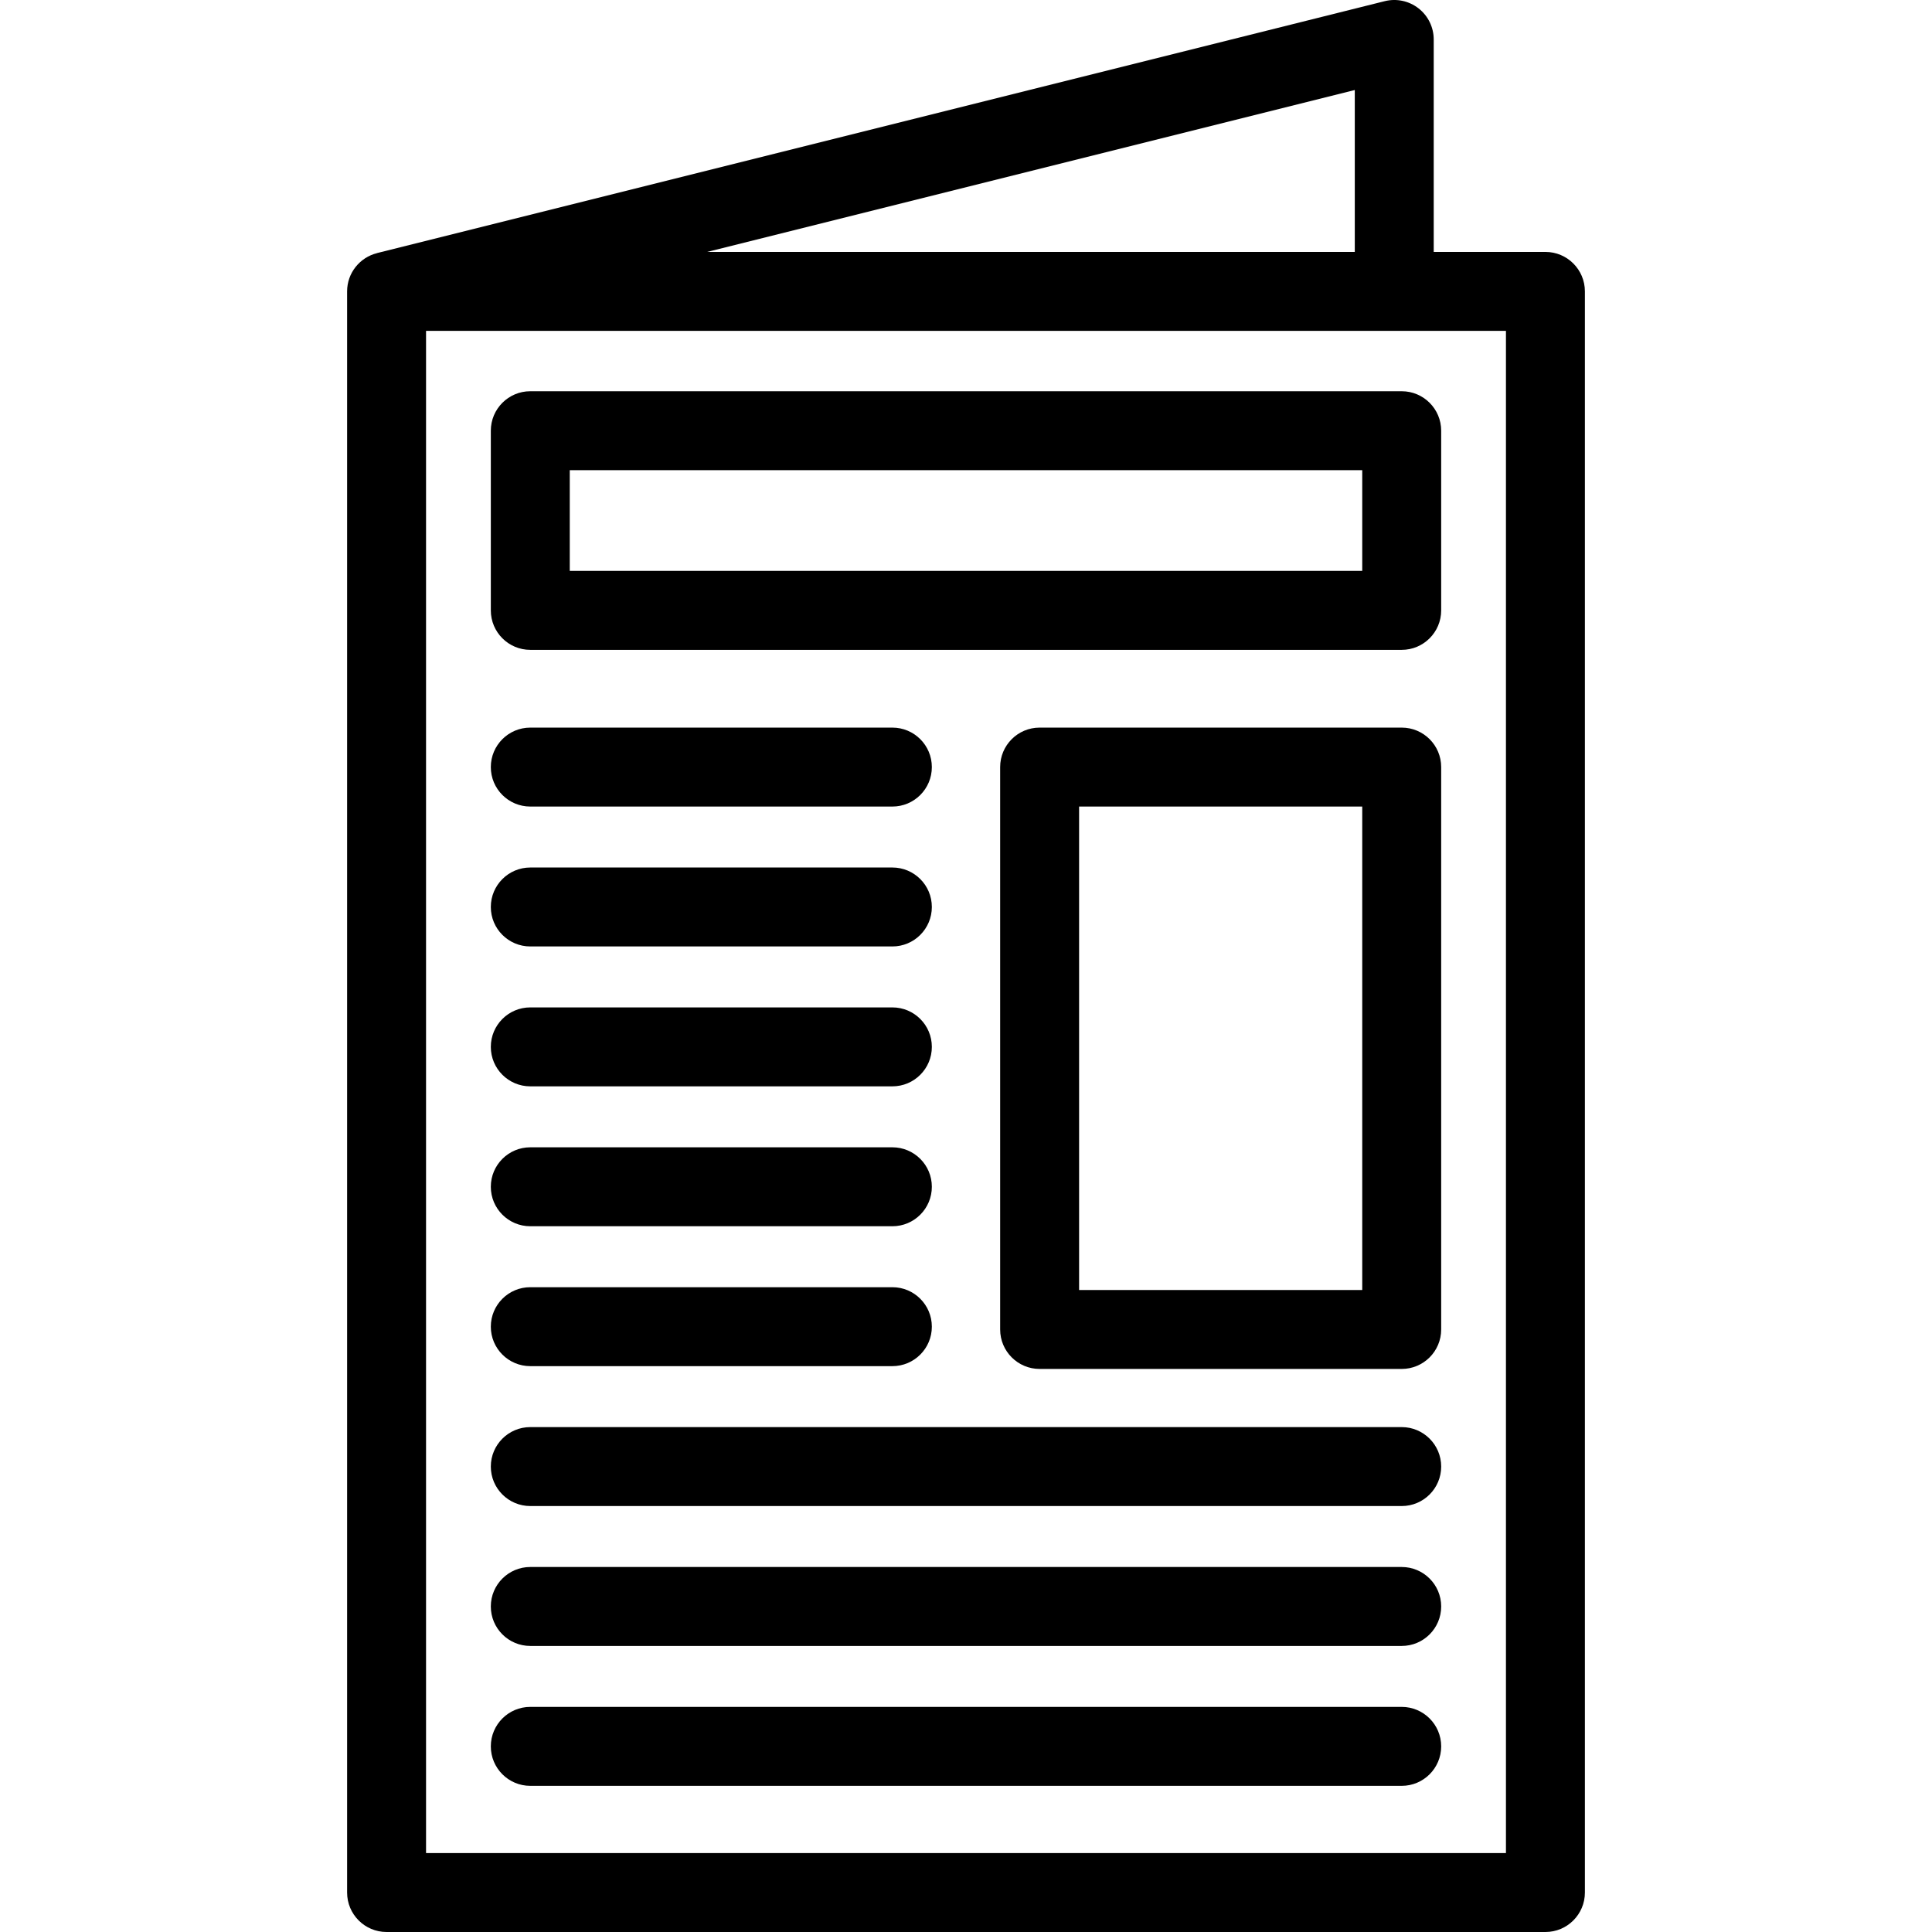 <?xml version="1.0" encoding="iso-8859-1"?>
<!-- Uploaded to: SVG Repo, www.svgrepo.com, Generator: SVG Repo Mixer Tools -->
<!DOCTYPE svg PUBLIC "-//W3C//DTD SVG 1.1//EN" "http://www.w3.org/Graphics/SVG/1.1/DTD/svg11.dtd">
<svg fill="#000000" height="800px" width="800px" version="1.1" id="Capa_1" xmlns="http://www.w3.org/2000/svg" xmlns:xlink="http://www.w3.org/1999/xlink" 
	 viewBox="0 0 465 465" xml:space="preserve">
<g>
	<path d="M371.957,60.634h-26.884V9.5c0-2.925-1.348-5.688-3.653-7.488c-2.307-1.801-5.316-2.438-8.15-1.729L90.745,60.912
		l0.003,0.012c-4.136,1.028-7.205,4.755-7.205,9.209V455.5c0,5.247,4.253,9.5,9.5,9.5h278.915c5.247,0,9.5-4.253,9.5-9.5V70.134
		C381.457,64.887,377.205,60.634,371.957,60.634z M326.074,60.634H170.201l155.873-38.966V60.634z M362.457,446H102.542V79.634
		h259.915V446z"/>
	<path d="M127.632,156.409h209.735c5.247,0,9.5-4.253,9.5-9.5v-43.245c0-5.247-4.253-9.5-9.5-9.5H127.632
		c-5.247,0-9.5,4.253-9.5,9.5v43.245C118.132,152.156,122.385,156.409,127.632,156.409z M137.132,113.164h190.735v24.245H137.132
		V113.164z"/>
	<path d="M337.368,175.123H250.22c-5.247,0-9.5,4.253-9.5,9.5v135.358c0,5.247,4.253,9.5,9.5,9.5h87.147c5.247,0,9.5-4.253,9.5-9.5
		V184.623C346.868,179.376,342.615,175.123,337.368,175.123z M327.868,310.481H259.72V194.123h68.147V310.481z"/>
	<path d="M127.632,194.123h87.147c5.247,0,9.5-4.253,9.5-9.5s-4.253-9.5-9.5-9.5h-87.147c-5.247,0-9.5,4.253-9.5,9.5
		S122.385,194.123,127.632,194.123z"/>
	<path d="M127.632,227.794h87.147c5.247,0,9.5-4.253,9.5-9.5s-4.253-9.5-9.5-9.5h-87.147c-5.247,0-9.5,4.253-9.5,9.5
		S122.385,227.794,127.632,227.794z"/>
	<path d="M127.632,261.465h87.147c5.247,0,9.5-4.253,9.5-9.5c0-5.247-4.253-9.5-9.5-9.5h-87.147c-5.247,0-9.5,4.253-9.5,9.5
		C118.132,257.212,122.385,261.465,127.632,261.465z"/>
	<path d="M127.632,295.137h87.147c5.247,0,9.5-4.253,9.5-9.5s-4.253-9.5-9.5-9.5h-87.147c-5.247,0-9.5,4.253-9.5,9.5
		S122.385,295.137,127.632,295.137z"/>
	<path d="M127.632,328.808h87.147c5.247,0,9.5-4.253,9.5-9.5s-4.253-9.5-9.5-9.5h-87.147c-5.247,0-9.5,4.253-9.5,9.5
		S122.385,328.808,127.632,328.808z"/>
	<path d="M127.632,362.479h209.735c5.247,0,9.5-4.253,9.5-9.5s-4.253-9.5-9.5-9.5H127.632c-5.247,0-9.5,4.253-9.5,9.5
		S122.385,362.479,127.632,362.479z"/>
	<path d="M127.632,396.15h209.735c5.247,0,9.5-4.253,9.5-9.5s-4.253-9.5-9.5-9.5H127.632c-5.247,0-9.5,4.253-9.5,9.5
		S122.385,396.15,127.632,396.15z"/>
	<path d="M127.632,429.822h209.735c5.247,0,9.5-4.253,9.5-9.5s-4.253-9.5-9.5-9.5H127.632c-5.247,0-9.5,4.253-9.5,9.5
		S122.385,429.822,127.632,429.822z"/>
</g>
</svg>